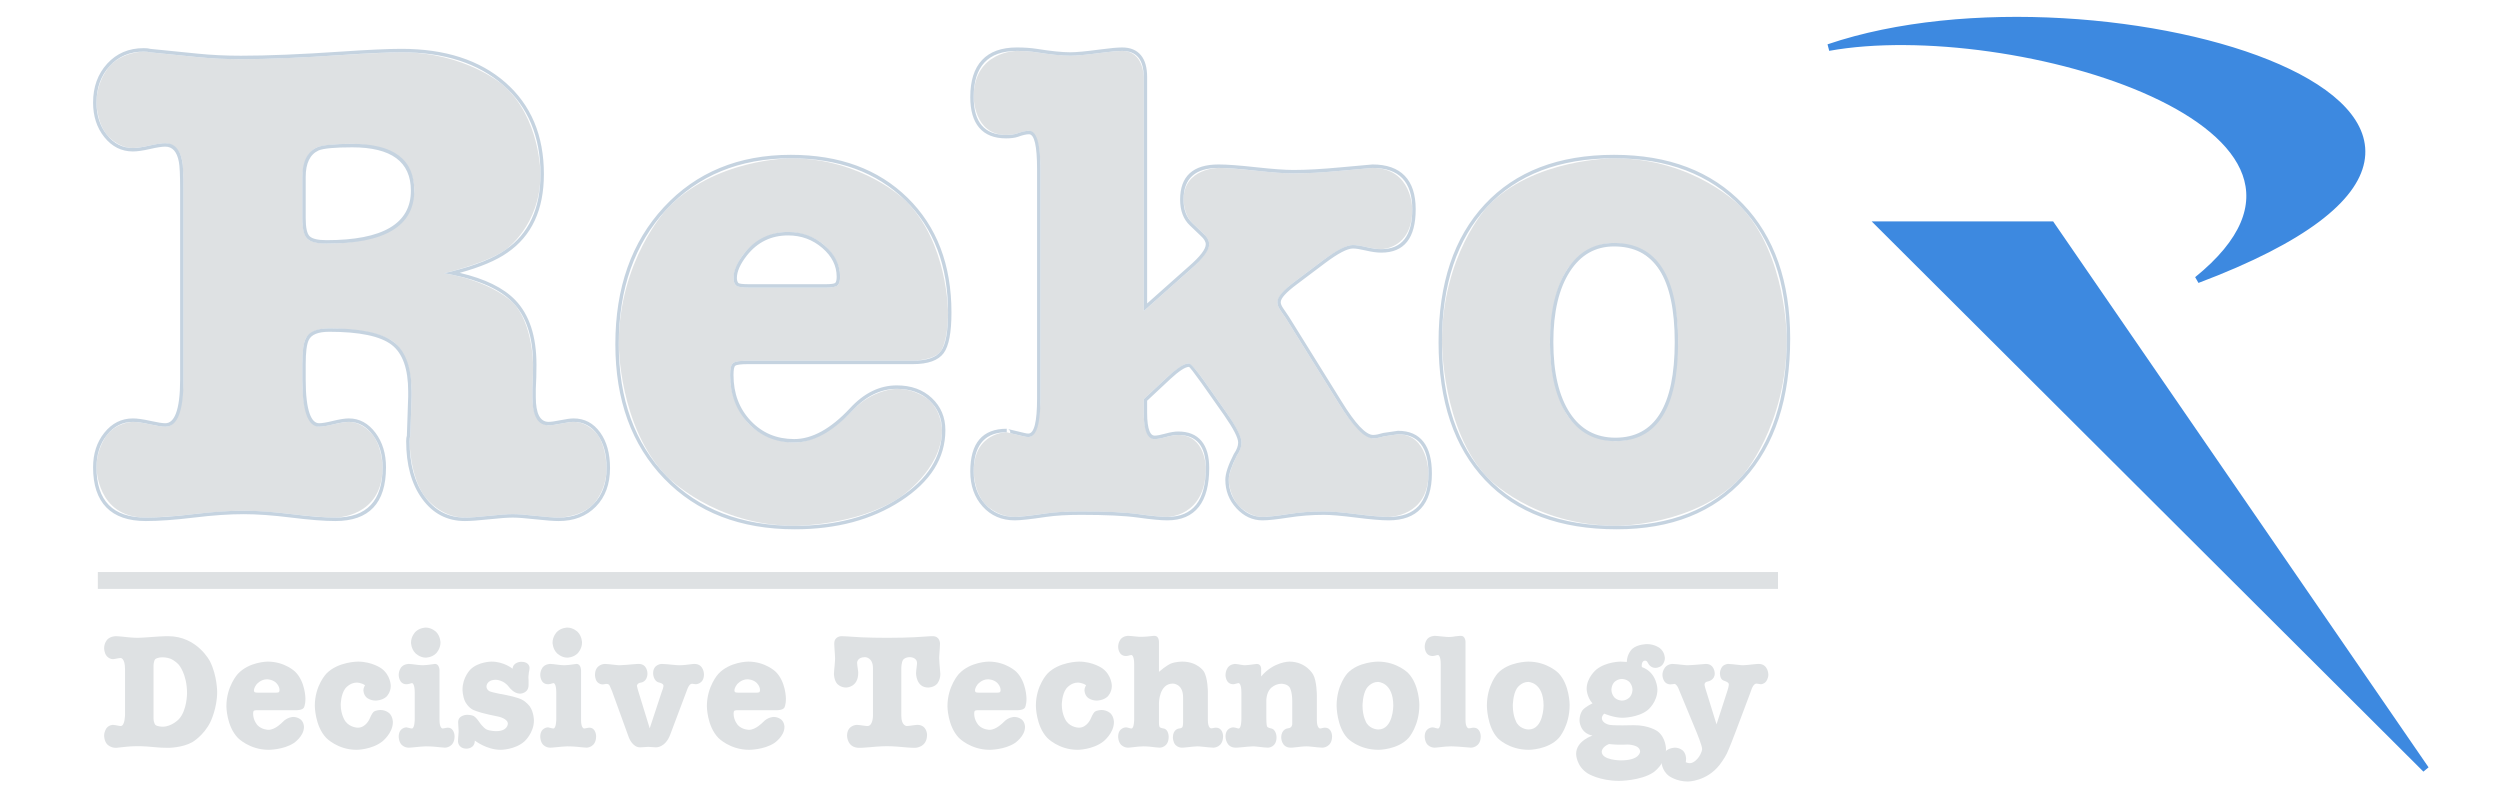 <?xml version="1.0" encoding="UTF-8"?>
<svg xmlns="http://www.w3.org/2000/svg" xmlns:xlink="http://www.w3.org/1999/xlink" width="741" height="235" viewBox="0 0 741 235" fill="none">
  <rect x="0" y="0" width="0" height="0" fill="rgba(249, 249, 249, 1)"></rect>
  <g clip-path="url(#clip-path-6_42)">
    <g filter="url(#filter_6_39)">
      <path stroke="rgba(222, 225, 227, 1)" stroke-width="5" d="M29 168L527 168">
</path>
    </g>
    <g filter="url(#filter_6_40)">
      <path fill="#DEE1E3" d="M35.76 213.195C37.056 213.195 37.056 209.866 37.056 209.866L37.056 196.304C37.056 193.024 35.76 193.024 35.76 193.024C35.376 193.024 34.632 193.195 34.632 193.195C33.888 193.367 33.456 193.367 33.456 193.367C32.352 193.367 31.608 192.437 31.608 192.437C30.864 191.506 30.864 190.135 30.864 190.135C30.864 188.52 31.824 187.541 31.824 187.541C32.784 186.562 34.32 186.562 34.32 186.562C35.136 186.562 37.68 186.855 37.68 186.855C39.36 187.051 40.896 187.051 40.896 187.051C41.472 187.051 43.584 186.904 43.584 186.904L47.088 186.659C48.48 186.562 49.824 186.562 49.824 186.562C58.512 186.562 62.256 194.052 62.256 194.052C64.368 198.263 64.368 203.109 64.368 203.109C64.368 207.956 62.352 212.02 62.352 212.02C60.336 216.083 56.976 217.993 56.976 217.993C54 219.657 49.872 219.657 49.872 219.657C48.24 219.657 47.088 219.56 47.088 219.56L43.584 219.266C42.432 219.168 40.896 219.168 40.896 219.168C38.976 219.168 37.68 219.315 37.68 219.315L35.76 219.511C34.656 219.657 34.32 219.657 34.32 219.657C32.784 219.657 31.824 218.678 31.824 218.678C30.864 217.699 30.864 216.083 30.864 216.083C30.864 214.713 31.608 213.782 31.608 213.782C32.352 212.852 33.456 212.852 33.456 212.852C33.888 212.852 34.656 213.024 34.656 213.024C35.424 213.195 35.76 213.195 35.76 213.195ZM48.24 192.828C46.608 192.828 46.056 193.342 46.056 193.342C45.504 193.856 45.504 195.374 45.504 195.374L45.504 210.796C45.504 212.314 46.056 212.852 46.056 212.852C46.608 213.391 48.24 213.391 48.24 213.391C50.88 213.391 52.992 211.188 52.992 211.188C55.44 208.593 55.44 203.501 55.44 203.501C55.44 197.773 52.992 195.031 52.992 195.031C51.888 193.807 50.592 193.269 50.592 193.269C49.488 192.828 48.24 192.828 48.24 192.828Z">
</path>
      <path fill="#DEE1E3" d="M90.528 205.068C90.528 207.124 90.024 207.81 90.024 207.81C89.52 208.495 88.032 208.495 88.032 208.495L76.32 208.495C75.456 208.495 75.24 208.666 75.24 208.666C75.024 208.838 75.024 209.523 75.024 209.523C75.024 211.579 76.32 212.95 76.32 212.95C77.616 214.321 79.584 214.321 79.584 214.321C81.6 214.321 83.712 212.069 83.712 212.069C85.152 210.502 86.88 210.502 86.88 210.502C88.32 210.502 89.208 211.335 89.208 211.335C90.096 212.167 90.096 213.44 90.096 213.44C90.096 216.279 87.048 218.262 87.048 218.262C84 220.245 79.632 220.245 79.632 220.245C73.92 220.245 70.512 216.72 70.512 216.72C67.104 213.195 67.104 207.32 67.104 207.32C67.104 201.396 70.488 197.749 70.488 197.749C73.872 194.101 79.344 194.101 79.344 194.101C84.432 194.101 87.48 197.088 87.48 197.088C90.528 200.074 90.528 205.068 90.528 205.068ZM75.264 202.62C75.264 202.914 75.408 203.109 75.408 203.109C75.552 203.305 76.416 203.305 76.416 203.305L81.792 203.305C82.512 203.305 82.68 203.134 82.68 203.134C82.848 202.963 82.848 202.522 82.848 202.522C82.848 201.249 81.744 200.294 81.744 200.294C80.64 199.34 79.152 199.34 79.152 199.34C77.232 199.34 76.032 200.857 76.032 200.857C75.264 201.837 75.264 202.62 75.264 202.62Z">
</path>
      <path fill="#DEE1E3" d="M107.712 202.571C107.712 201.837 108.192 201.102 108.192 201.102C107.088 200.319 105.744 200.319 105.744 200.319C103.632 200.319 102.312 202.106 102.312 202.106C100.992 203.893 100.992 206.879 100.992 206.879C100.992 209.964 102.384 211.824 102.384 211.824C103.776 213.685 106.08 213.685 106.08 213.685C108.432 213.685 109.536 211.09 109.536 211.09C110.208 209.474 110.688 209.033 110.688 209.033C111.36 208.446 112.8 208.446 112.8 208.446C114.432 208.446 115.44 209.45 115.44 209.45C116.448 210.453 116.448 212.02 116.448 212.02C116.448 215.349 113.28 217.797 113.28 217.797C110.112 220.245 105.696 220.245 105.696 220.245C100.032 220.245 96.672 216.695 96.672 216.695C93.312 213.146 93.312 207.173 93.312 207.173C93.312 201.151 96.768 197.626 96.768 197.626C100.224 194.101 106.08 194.101 106.08 194.101C110.304 194.101 113.064 196.133 113.064 196.133C115.824 198.165 115.824 201.298 115.824 201.298C115.824 203.256 114.576 204.456 114.576 204.456C113.328 205.655 111.36 205.655 111.36 205.655C109.728 205.655 108.72 204.799 108.72 204.799C107.712 203.942 107.712 202.571 107.712 202.571Z">
</path>
      <path fill="#DEE1E3" d="M128.928 194.787C130.272 194.787 130.272 196.696 130.272 196.696L130.272 211.432C130.272 213.929 131.184 213.929 131.184 213.929C131.376 213.929 131.88 213.807 131.88 213.807C132.384 213.685 132.72 213.685 132.72 213.685C134.736 213.685 134.736 216.23 134.736 216.23C134.736 219.609 131.904 219.609 131.904 219.609C131.424 219.609 129.216 219.364 129.216 219.364C127.872 219.217 126.144 219.217 126.144 219.217C125.28 219.217 123.6 219.413 123.6 219.413C121.92 219.609 121.104 219.609 121.104 219.609C119.808 219.609 118.992 218.703 118.992 218.703C118.176 217.797 118.176 216.377 118.176 216.377C118.176 213.587 120.48 213.587 120.48 213.587L121.728 213.88C121.92 213.929 122.064 213.929 122.064 213.929C122.928 213.929 122.928 211.188 122.928 211.188L122.928 203.256C122.928 200.466 122.112 200.466 122.112 200.466C121.968 200.466 121.248 200.711 121.248 200.711C120.768 200.808 120.48 200.808 120.48 200.808C118.176 200.808 118.176 198.067 118.176 198.067C118.176 196.598 118.992 195.692 118.992 195.692C119.808 194.787 121.152 194.787 121.152 194.787C121.68 194.787 122.688 194.933 122.688 194.933C124.368 195.178 125.376 195.178 125.376 195.178C126.192 195.178 127.488 194.982 127.488 194.982C128.784 194.787 128.928 194.787 128.928 194.787ZM126.192 192.926C124.416 192.926 123.12 191.604 123.12 191.604C121.824 190.282 121.824 188.471 121.824 188.471C121.824 186.61 123.096 185.313 123.096 185.313C124.368 184.016 126.192 184.016 126.192 184.016C128.016 184.016 129.288 185.313 129.288 185.313C130.56 186.61 130.56 188.471 130.56 188.471C130.56 190.331 129.288 191.629 129.288 191.629C128.016 192.926 126.192 192.926 126.192 192.926Z">
</path>
      <path fill="#DEE1E3" d="M145.68 194.101C149.376 194.101 151.92 196.206 151.92 196.206C152.112 194.15 154.512 194.15 154.512 194.15C156.96 194.15 156.96 195.913 156.96 195.913C156.96 196.5 156.768 197.234 156.768 197.234C156.624 198.116 156.624 198.899 156.624 198.899C156.624 199.046 156.672 199.682 156.672 199.682C156.672 200.319 156.672 200.808 156.672 200.808L156.672 201.004C156.672 203.599 154.128 203.599 154.128 203.599C152.304 203.599 150.96 201.739 150.96 201.739C149.328 199.487 146.976 199.487 146.976 199.487C144.192 199.487 144.192 201.445 144.192 201.445C144.192 202.473 145.104 202.889 145.104 202.889C146.016 203.305 149.904 203.991 149.904 203.991C153.072 204.578 154.584 205.313 154.584 205.313C156.096 206.047 157.056 207.418 157.056 207.418C158.256 209.18 158.256 211.53 158.256 211.53C158.256 215.251 155.448 217.748 155.448 217.748C152.64 220.245 148.416 220.245 148.416 220.245C144.192 220.245 140.736 217.503 140.736 217.503C140.736 219.902 138.336 219.902 138.336 219.902C135.744 219.902 135.744 217.748 135.744 217.748C135.744 217.259 135.84 216.23 135.84 216.23C135.936 215.202 135.936 214.713 135.936 214.713C135.936 214.272 135.864 213.391 135.864 213.391C135.792 212.51 135.792 212.069 135.792 212.069C135.792 209.866 138.48 209.866 138.48 209.866C139.776 209.866 140.448 210.257 140.448 210.257C141.12 210.649 141.888 211.775 141.888 211.775C143.088 213.587 144.096 214.15 144.096 214.15C145.104 214.713 147.072 214.713 147.072 214.713C150.528 214.713 150.528 212.51 150.528 212.51C150.528 210.992 147.744 210.404 147.744 210.404L144.96 209.817C141.552 209.082 140.136 208.348 140.136 208.348C138.72 207.614 137.904 206.023 137.904 206.023C137.088 204.431 137.088 202.375 137.088 202.375C137.088 198.703 139.464 196.402 139.464 196.402C141.84 194.101 145.68 194.101 145.68 194.101Z">
</path>
      <path fill="#DEE1E3" d="M170.88 194.787C172.224 194.787 172.224 196.696 172.224 196.696L172.224 211.432C172.224 213.929 173.136 213.929 173.136 213.929C173.328 213.929 173.832 213.807 173.832 213.807C174.336 213.685 174.672 213.685 174.672 213.685C176.688 213.685 176.688 216.23 176.688 216.23C176.688 219.609 173.856 219.609 173.856 219.609C173.376 219.609 171.168 219.364 171.168 219.364C169.824 219.217 168.096 219.217 168.096 219.217C167.232 219.217 165.552 219.413 165.552 219.413C163.872 219.609 163.056 219.609 163.056 219.609C161.76 219.609 160.944 218.703 160.944 218.703C160.128 217.797 160.128 216.377 160.128 216.377C160.128 213.587 162.432 213.587 162.432 213.587L163.68 213.88C163.872 213.929 164.016 213.929 164.016 213.929C164.88 213.929 164.88 211.188 164.88 211.188L164.88 203.256C164.88 200.466 164.064 200.466 164.064 200.466C163.92 200.466 163.2 200.711 163.2 200.711C162.72 200.808 162.432 200.808 162.432 200.808C160.128 200.808 160.128 198.067 160.128 198.067C160.128 196.598 160.944 195.692 160.944 195.692C161.76 194.787 163.104 194.787 163.104 194.787C163.632 194.787 164.64 194.933 164.64 194.933C166.32 195.178 167.328 195.178 167.328 195.178C168.144 195.178 169.44 194.982 169.44 194.982C170.736 194.787 170.88 194.787 170.88 194.787ZM168.144 192.926C166.368 192.926 165.072 191.604 165.072 191.604C163.776 190.282 163.776 188.471 163.776 188.471C163.776 186.61 165.048 185.313 165.048 185.313C166.32 184.016 168.144 184.016 168.144 184.016C169.968 184.016 171.24 185.313 171.24 185.313C172.512 186.61 172.512 188.471 172.512 188.471C172.512 190.331 171.24 191.629 171.24 191.629C169.968 192.926 168.144 192.926 168.144 192.926Z">
</path>
      <path fill="#DEE1E3" d="M189.264 203.109L192.576 213.88L196.128 203.109C196.272 202.718 196.512 202.032 196.512 202.032C196.656 201.494 196.656 201.249 196.656 201.249C196.656 200.564 195.408 200.319 195.408 200.319C193.584 199.927 193.584 197.577 193.584 197.577C193.584 194.787 196.176 194.787 196.176 194.787C197.04 194.787 198.744 194.982 198.744 194.982C200.448 195.178 201.312 195.178 201.312 195.178C202.656 195.178 203.952 194.982 203.952 194.982C205.248 194.787 205.824 194.787 205.824 194.787C208.656 194.787 208.656 197.871 208.656 197.871C208.656 200.808 206.208 200.808 206.208 200.808C206.112 200.808 205.968 200.759 205.968 200.759C205.776 200.759 205.728 200.759 205.728 200.759C205.392 200.662 205.104 200.662 205.104 200.662C204.288 200.662 203.76 202.179 203.76 202.179C203.568 202.718 202.8 204.725 202.8 204.725L198.672 215.692C197.184 219.706 194.4 219.511 194.4 219.511L192.144 219.364L189.888 219.511C189.84 219.511 189.696 219.511 189.696 219.511C187.44 219.511 186.384 216.573 186.384 216.573L181.392 202.816C180.816 201.347 180.576 201.029 180.576 201.029C180.336 200.711 179.856 200.711 179.856 200.711C179.808 200.711 179.616 200.711 179.616 200.711C179.472 200.759 179.376 200.759 179.376 200.759C178.992 200.857 178.56 200.857 178.56 200.857C177.6 200.857 176.976 200.074 176.976 200.074C176.352 199.291 176.352 198.067 176.352 198.067C176.352 194.787 179.28 194.787 179.28 194.787C180 194.787 181.464 194.982 181.464 194.982C182.928 195.178 183.648 195.178 183.648 195.178C184.656 195.178 187.104 194.933 187.104 194.933C188.592 194.787 189.312 194.787 189.312 194.787C191.904 194.787 191.904 197.577 191.904 197.577C191.904 200.123 189.984 200.319 189.984 200.319C188.784 200.466 188.784 201.298 188.784 201.298C188.784 201.543 189.264 203.109 189.264 203.109Z">
</path>
      <path fill="#DEE1E3" d="M232.944 205.068C232.944 207.124 232.44 207.81 232.44 207.81C231.936 208.495 230.448 208.495 230.448 208.495L218.736 208.495C217.872 208.495 217.656 208.666 217.656 208.666C217.44 208.838 217.44 209.523 217.44 209.523C217.44 211.579 218.736 212.95 218.736 212.95C220.032 214.321 222 214.321 222 214.321C224.016 214.321 226.128 212.069 226.128 212.069C227.568 210.502 229.296 210.502 229.296 210.502C230.736 210.502 231.624 211.335 231.624 211.335C232.512 212.167 232.512 213.44 232.512 213.44C232.512 216.279 229.464 218.262 229.464 218.262C226.416 220.245 222.048 220.245 222.048 220.245C216.336 220.245 212.928 216.72 212.928 216.72C209.52 213.195 209.52 207.32 209.52 207.32C209.52 201.396 212.904 197.749 212.904 197.749C216.288 194.101 221.76 194.101 221.76 194.101C226.848 194.101 229.896 197.088 229.896 197.088C232.944 200.074 232.944 205.068 232.944 205.068ZM217.68 202.62C217.68 202.914 217.824 203.109 217.824 203.109C217.968 203.305 218.832 203.305 218.832 203.305L224.208 203.305C224.928 203.305 225.096 203.134 225.096 203.134C225.264 202.963 225.264 202.522 225.264 202.522C225.264 201.249 224.16 200.294 224.16 200.294C223.056 199.34 221.568 199.34 221.568 199.34C219.648 199.34 218.448 200.857 218.448 200.857C217.68 201.837 217.68 202.62 217.68 202.62Z">
</path>
      <path fill="#DEE1E3" d="">
</path>
      <path fill="#DEE1E3" d="M257.115 213.195C258.747 213.195 258.747 210.16 258.747 210.16L258.747 196.059C258.747 192.779 256.395 192.779 256.395 192.779C254.043 192.779 254.043 194.444 254.043 194.444C254.043 194.933 254.211 195.937 254.211 195.937C254.379 196.941 254.379 197.43 254.379 197.43C254.379 201.788 250.779 201.788 250.779 201.788C249.099 201.788 248.139 200.686 248.139 200.686C247.179 199.584 247.179 197.724 247.179 197.724C247.179 197.088 247.371 195.423 247.371 195.423C247.515 194.15 247.515 193.073 247.515 193.073C247.515 192.485 247.371 190.674 247.371 190.674C247.275 189.45 247.275 188.716 247.275 188.716C247.275 186.562 249.387 186.562 249.387 186.562C250.491 186.562 252.171 186.708 252.171 186.708C256.011 187.051 262.923 187.051 262.923 187.051C269.883 187.051 273.723 186.708 273.723 186.708C275.403 186.562 276.459 186.562 276.459 186.562C278.619 186.562 278.619 188.716 278.619 188.716C278.619 189.45 278.499 190.894 278.499 190.894C278.379 192.339 278.379 193.073 278.379 193.073C278.379 193.856 278.523 195.423 278.523 195.423C278.715 197.479 278.715 197.773 278.715 197.773C278.715 199.633 277.731 200.711 277.731 200.711C276.747 201.788 275.115 201.788 275.115 201.788C271.515 201.788 271.515 197.577 271.515 197.577C271.515 196.99 271.659 196.011 271.659 196.011C271.803 195.031 271.803 194.542 271.803 194.542C271.803 192.779 269.691 192.779 269.691 192.779C268.299 192.779 267.723 193.514 267.723 193.514C267.147 194.248 267.147 196.059 267.147 196.059L267.147 210.16C267.147 213.195 268.779 213.195 268.779 213.195C269.307 213.195 270.339 213.024 270.339 213.024C271.371 212.852 271.899 212.852 271.899 212.852C274.779 212.852 274.779 215.79 274.779 215.79C274.779 219.657 271.179 219.657 271.179 219.657C269.787 219.657 267.867 219.462 267.867 219.462C264.987 219.168 262.923 219.168 262.923 219.168C260.811 219.168 257.979 219.462 257.979 219.462C256.107 219.657 254.667 219.657 254.667 219.657C251.067 219.657 251.067 216.083 251.067 216.083C251.067 212.852 253.995 212.852 253.995 212.852C254.523 212.852 255.555 213.024 255.555 213.024C256.587 213.195 257.115 213.195 257.115 213.195Z">
</path>
      <path fill="#DEE1E3" d="M304.251 205.068C304.251 207.124 303.747 207.81 303.747 207.81C303.243 208.495 301.755 208.495 301.755 208.495L290.043 208.495C289.179 208.495 288.963 208.666 288.963 208.666C288.747 208.838 288.747 209.523 288.747 209.523C288.747 211.579 290.043 212.95 290.043 212.95C291.339 214.321 293.307 214.321 293.307 214.321C295.323 214.321 297.435 212.069 297.435 212.069C298.875 210.502 300.603 210.502 300.603 210.502C302.043 210.502 302.931 211.335 302.931 211.335C303.819 212.167 303.819 213.44 303.819 213.44C303.819 216.279 300.771 218.262 300.771 218.262C297.723 220.245 293.355 220.245 293.355 220.245C287.643 220.245 284.235 216.72 284.235 216.72C280.827 213.195 280.827 207.32 280.827 207.32C280.827 201.396 284.211 197.749 284.211 197.749C287.595 194.101 293.067 194.101 293.067 194.101C298.155 194.101 301.203 197.088 301.203 197.088C304.251 200.074 304.251 205.068 304.251 205.068ZM288.987 202.62C288.987 202.914 289.131 203.109 289.131 203.109C289.275 203.305 290.139 203.305 290.139 203.305L295.515 203.305C296.235 203.305 296.403 203.134 296.403 203.134C296.571 202.963 296.571 202.522 296.571 202.522C296.571 201.249 295.467 200.294 295.467 200.294C294.363 199.34 292.875 199.34 292.875 199.34C290.955 199.34 289.755 200.857 289.755 200.857C288.987 201.837 288.987 202.62 288.987 202.62Z">
</path>
      <path fill="#DEE1E3" d="M321.435 202.571C321.435 201.837 321.915 201.102 321.915 201.102C320.811 200.319 319.467 200.319 319.467 200.319C317.355 200.319 316.035 202.106 316.035 202.106C314.715 203.893 314.715 206.879 314.715 206.879C314.715 209.964 316.107 211.824 316.107 211.824C317.499 213.685 319.803 213.685 319.803 213.685C322.155 213.685 323.259 211.09 323.259 211.09C323.931 209.474 324.411 209.033 324.411 209.033C325.083 208.446 326.523 208.446 326.523 208.446C328.155 208.446 329.163 209.45 329.163 209.45C330.171 210.453 330.171 212.02 330.171 212.02C330.171 215.349 327.003 217.797 327.003 217.797C323.835 220.245 319.419 220.245 319.419 220.245C313.755 220.245 310.395 216.695 310.395 216.695C307.035 213.146 307.035 207.173 307.035 207.173C307.035 201.151 310.491 197.626 310.491 197.626C313.947 194.101 319.803 194.101 319.803 194.101C324.027 194.101 326.787 196.133 326.787 196.133C329.547 198.165 329.547 201.298 329.547 201.298C329.547 203.256 328.299 204.456 328.299 204.456C327.051 205.655 325.083 205.655 325.083 205.655C323.451 205.655 322.443 204.799 322.443 204.799C321.435 203.942 321.435 202.571 321.435 202.571Z">
</path>
      <path fill="#DEE1E3" d="M343.515 188.177L343.515 197.137C345.579 195.325 346.971 194.713 346.971 194.713C348.363 194.101 350.427 194.101 350.427 194.101C354.891 194.101 356.763 196.941 356.763 196.941C358.011 198.85 358.011 203.012 358.011 203.012L358.011 211.432C358.011 213.88 358.971 213.88 358.971 213.88C359.355 213.88 359.643 213.782 359.643 213.782C359.931 213.685 360.411 213.685 360.411 213.685C362.523 213.685 362.523 216.181 362.523 216.181C362.523 219.609 359.691 219.609 359.691 219.609C358.875 219.609 357.291 219.413 357.291 219.413C355.707 219.217 354.891 219.217 354.891 219.217C354.123 219.217 352.611 219.413 352.611 219.413C351.099 219.609 350.331 219.609 350.331 219.609C349.131 219.609 348.387 218.776 348.387 218.776C347.643 217.944 347.643 216.573 347.643 216.573C347.643 214.076 349.467 213.929 349.467 213.929C350.283 213.88 350.475 213.489 350.475 213.489C350.667 213.097 350.667 212.167 350.667 212.167L350.667 204.676C350.667 200.613 347.643 200.613 347.643 200.613C343.515 200.613 343.515 206.439 343.515 206.439L343.515 212.216C343.515 213.244 343.731 213.513 343.731 213.513C343.947 213.782 344.907 213.929 344.907 213.929C346.395 214.174 346.395 216.377 346.395 216.377C346.395 219.609 343.755 219.609 343.755 219.609C343.179 219.609 341.691 219.413 341.691 219.413C340.203 219.217 338.955 219.217 338.955 219.217C337.947 219.217 336.795 219.364 336.795 219.364C334.875 219.609 334.347 219.609 334.347 219.609C333.051 219.609 332.235 218.703 332.235 218.703C331.419 217.797 331.419 216.377 331.419 216.377C331.419 213.587 333.771 213.587 333.771 213.587C334.059 213.587 334.563 213.758 334.563 213.758C335.067 213.929 335.355 213.929 335.355 213.929C336.171 213.929 336.171 211.188 336.171 211.188L336.171 194.884C336.171 192.143 335.355 192.143 335.355 192.143C335.019 192.143 334.491 192.339 334.491 192.339C334.203 192.437 333.723 192.437 333.723 192.437C331.419 192.437 331.419 189.744 331.419 189.744C331.419 188.275 332.235 187.369 332.235 187.369C333.051 186.464 334.347 186.464 334.347 186.464C334.971 186.464 336.171 186.61 336.171 186.61C337.371 186.757 337.995 186.757 337.995 186.757C339.483 186.757 340.563 186.61 340.563 186.61C341.643 186.464 342.219 186.464 342.219 186.464C343.515 186.464 343.515 188.177 343.515 188.177Z">
</path>
      <path fill="#DEE1E3" d="M373.803 196.157L373.803 198.507C377.499 194.101 382.155 194.101 382.155 194.101C387.147 194.101 389.211 197.92 389.211 197.92C390.315 199.878 390.315 204.089 390.315 204.089L390.315 211.432C390.315 213.929 391.275 213.929 391.275 213.929C391.515 213.929 391.995 213.782 391.995 213.782C392.235 213.685 392.715 213.685 392.715 213.685C394.827 213.685 394.827 216.23 394.827 216.23C394.827 219.609 391.947 219.609 391.947 219.609C391.179 219.609 389.643 219.413 389.643 219.413C388.107 219.217 387.339 219.217 387.339 219.217C386.139 219.217 384.795 219.413 384.795 219.413C383.451 219.609 382.587 219.609 382.587 219.609C379.755 219.609 379.755 216.622 379.755 216.622C379.755 214.027 381.723 213.88 381.723 213.88C383.019 213.782 383.019 212.656 383.019 212.656L383.019 205.802C383.019 202.963 382.299 201.812 382.299 201.812C381.579 200.662 379.851 200.662 379.851 200.662C377.883 200.662 376.611 202.032 376.611 202.032C375.339 203.403 375.339 205.508 375.339 205.508L375.339 210.6C375.339 212.803 375.531 213.268 375.531 213.268C375.723 213.733 376.635 213.88 376.635 213.88C378.363 214.125 378.363 216.524 378.363 216.524C378.363 219.609 375.819 219.609 375.819 219.609C375.099 219.609 374.043 219.462 374.043 219.462C372.267 219.217 371.403 219.217 371.403 219.217C370.539 219.217 368.835 219.413 368.835 219.413C367.131 219.609 366.267 219.609 366.267 219.609C363.243 219.609 363.243 216.328 363.243 216.328C363.243 213.587 365.547 213.587 365.547 213.587C365.931 213.587 366.411 213.758 366.411 213.758C366.891 213.929 367.131 213.929 367.131 213.929C367.947 213.929 367.947 211.188 367.947 211.188L367.947 203.256C367.947 200.466 367.131 200.466 367.131 200.466C366.939 200.466 366.387 200.637 366.387 200.637C365.835 200.808 365.547 200.808 365.547 200.808C363.243 200.808 363.243 198.116 363.243 198.116C363.243 196.647 364.035 195.717 364.035 195.717C364.827 194.787 366.123 194.787 366.123 194.787C366.507 194.787 367.755 195.031 367.755 195.031C368.475 195.178 369.003 195.178 369.003 195.178C369.579 195.178 370.971 194.982 370.971 194.982C372.363 194.787 372.507 194.787 372.507 194.787C373.803 194.787 373.803 196.157 373.803 196.157Z">
</path>
      <path fill="#DEE1E3" d="M408.603 220.245C402.651 220.245 399.411 216.818 399.411 216.818C396.171 213.391 396.171 207.173 396.171 207.173C396.171 201.004 399.387 197.553 399.387 197.553C402.603 194.101 408.411 194.101 408.411 194.101C414.123 194.101 417.411 197.528 417.411 197.528C420.699 200.955 420.699 206.928 420.699 206.928C420.699 213.195 417.507 216.72 417.507 216.72C414.315 220.245 408.603 220.245 408.603 220.245ZM408.411 200.123C406.299 200.123 405.075 202.008 405.075 202.008C403.851 203.893 403.851 207.173 403.851 207.173C403.851 210.502 405.075 212.363 405.075 212.363C406.299 214.223 408.507 214.223 408.507 214.223C412.971 214.223 412.971 207.173 412.971 207.173C412.971 200.123 408.411 200.123 408.411 200.123Z">
</path>
      <path fill="#DEE1E3" d="M433.035 186.464C434.379 186.464 434.379 188.275 434.379 188.275L434.379 211.432C434.379 213.88 435.339 213.88 435.339 213.88C435.723 213.88 436.011 213.782 436.011 213.782C436.299 213.685 436.779 213.685 436.779 213.685C438.891 213.685 438.891 216.23 438.891 216.23C438.891 219.609 436.011 219.609 436.011 219.609C435.963 219.609 432.363 219.315 432.363 219.315C431.259 219.217 430.011 219.217 430.011 219.217C428.955 219.217 427.755 219.364 427.755 219.364C425.739 219.609 425.211 219.609 425.211 219.609C423.915 219.609 423.099 218.703 423.099 218.703C422.283 217.797 422.283 216.328 422.283 216.328C422.283 213.587 424.635 213.587 424.635 213.587C424.923 213.587 425.427 213.758 425.427 213.758C425.931 213.929 426.219 213.929 426.219 213.929C427.035 213.929 427.035 211.188 427.035 211.188L427.035 194.884C427.035 192.143 426.219 192.143 426.219 192.143C425.883 192.143 425.355 192.339 425.355 192.339C425.067 192.437 424.587 192.437 424.587 192.437C422.283 192.437 422.283 189.744 422.283 189.744C422.283 188.226 423.099 187.345 423.099 187.345C423.915 186.464 425.307 186.464 425.307 186.464C425.691 186.464 426.939 186.61 426.939 186.61C428.571 186.806 429.387 186.806 429.387 186.806C430.491 186.806 431.307 186.61 431.307 186.61C432.411 186.464 433.035 186.464 433.035 186.464Z">
</path>
      <path fill="#DEE1E3" d="M453.147 220.245C447.195 220.245 443.955 216.818 443.955 216.818C440.715 213.391 440.715 207.173 440.715 207.173C440.715 201.004 443.931 197.553 443.931 197.553C447.147 194.101 452.955 194.101 452.955 194.101C458.667 194.101 461.955 197.528 461.955 197.528C465.243 200.955 465.243 206.928 465.243 206.928C465.243 213.195 462.051 216.72 462.051 216.72C458.859 220.245 453.147 220.245 453.147 220.245ZM452.955 200.123C450.843 200.123 449.619 202.008 449.619 202.008C448.395 203.893 448.395 207.173 448.395 207.173C448.395 210.502 449.619 212.363 449.619 212.363C450.843 214.223 453.051 214.223 453.051 214.223C457.515 214.223 457.515 207.173 457.515 207.173C457.515 200.123 452.955 200.123 452.955 200.123Z">
</path>
      <path fill="#DEE1E3" d="M480.363 194.101L482.187 194.199C482.235 191.702 483.819 190.307 483.819 190.307C485.403 188.912 488.187 188.912 488.187 188.912C490.443 188.912 491.955 190.087 491.955 190.087C493.467 191.262 493.467 193.073 493.467 193.073C493.467 194.297 492.675 195.129 492.675 195.129C491.883 195.962 490.683 195.962 490.683 195.962C489.339 195.962 488.715 194.933 488.715 194.933L488.235 194.15C488.043 193.807 487.611 193.807 487.611 193.807C486.603 193.807 486.603 195.227 486.603 195.227C486.603 195.57 486.651 195.717 486.651 195.717C491.259 197.381 491.259 202.375 491.259 202.375C491.259 206.145 488.403 208.446 488.403 208.446C485.547 210.747 480.891 210.747 480.891 210.747C478.395 210.747 475.755 209.621 475.755 209.621L475.515 209.523C474.795 210.111 474.795 210.796 474.795 210.796C474.795 212.461 477.099 212.852 477.099 212.852C477.867 212.999 480.603 212.999 480.603 212.999L481.131 212.999L484.203 212.95C488.811 212.901 491.307 214.762 491.307 214.762C493.803 216.622 493.803 220.049 493.803 220.049C493.803 224.406 490.059 226.928 490.059 226.928C486.315 229.449 479.883 229.449 479.883 229.449C474.123 229.449 470.643 227.271 470.643 227.271C467.163 225.092 467.163 221.469 467.163 221.469C467.163 217.552 472.011 216.035 472.011 216.035C468.171 215.251 468.171 211.579 468.171 211.579C468.171 209.67 469.011 208.568 469.011 208.568C469.851 207.467 472.011 206.488 472.011 206.488C470.283 204.529 470.283 202.179 470.283 202.179C470.283 198.752 473.187 196.427 473.187 196.427C476.091 194.101 480.363 194.101 480.363 194.101ZM480.747 199.242C479.403 199.242 478.515 200.148 478.515 200.148C477.627 201.053 477.627 202.424 477.627 202.424C477.627 203.795 478.515 204.725 478.515 204.725C479.403 205.655 480.747 205.655 480.747 205.655C482.091 205.655 482.979 204.725 482.979 204.725C483.867 203.795 483.867 202.473 483.867 202.473C483.867 201.102 482.979 200.172 482.979 200.172C482.091 199.242 480.747 199.242 480.747 199.242ZM479.787 218.727C478.635 218.727 476.907 218.531 476.907 218.531C474.747 219.413 474.747 220.784 474.747 220.784C474.747 223.378 480.411 223.378 480.411 223.378C486.123 223.378 486.123 220.784 486.123 220.784C486.123 218.678 482.379 218.678 482.379 218.678C482.235 218.678 481.083 218.727 481.083 218.727L479.787 218.727Z">
</path>
      <path fill="#DEE1E3" d="M505.515 202.179L508.779 212.705L512.043 202.62C512.427 201.445 512.427 200.857 512.427 200.857C512.427 200.319 511.659 200.025 511.659 200.025L510.795 199.682C509.787 199.291 509.787 197.626 509.787 197.626C509.787 196.402 510.483 195.594 510.483 195.594C511.179 194.787 512.235 194.787 512.235 194.787C512.955 194.787 514.443 194.982 514.443 194.982C515.931 195.178 516.651 195.178 516.651 195.178C517.419 195.178 518.955 194.982 518.955 194.982C520.491 194.787 521.259 194.787 521.259 194.787C524.139 194.787 524.139 197.969 524.139 197.969C524.139 199.095 523.491 199.952 523.491 199.952C522.843 200.808 521.931 200.808 521.931 200.808C521.739 200.808 521.283 200.711 521.283 200.711C520.827 200.613 520.635 200.613 520.635 200.613C519.771 200.613 519.243 202.081 519.243 202.081L518.619 203.795L514.491 214.762C512.571 219.853 511.827 221.371 511.827 221.371C511.083 222.889 509.691 224.7 509.691 224.7C505.851 229.645 500.283 229.645 500.283 229.645C496.875 229.645 494.667 227.98 494.667 227.98C492.459 226.316 492.459 223.721 492.459 223.721C492.459 221.91 493.587 220.759 493.587 220.759C494.715 219.609 496.443 219.609 496.443 219.609C497.931 219.609 498.843 220.514 498.843 220.514C499.755 221.42 499.755 222.84 499.755 222.84C499.755 223.378 499.659 223.917 499.659 223.917C500.283 224.211 500.859 224.211 500.859 224.211C502.155 224.211 503.331 222.644 503.331 222.644C504.507 221.077 504.507 220 504.507 220C504.507 219.021 502.875 215.055 502.875 215.055L497.499 202.081C496.923 200.711 496.347 200.711 496.347 200.711C496.299 200.711 495.627 200.808 495.627 200.808C495.579 200.808 495.435 200.808 495.435 200.808C495.291 200.857 495.195 200.857 495.195 200.857C492.747 200.857 492.747 198.067 492.747 198.067C492.747 196.696 493.587 195.741 493.587 195.741C494.427 194.787 495.675 194.787 495.675 194.787C496.443 194.787 497.955 194.982 497.955 194.982C499.467 195.178 500.235 195.178 500.235 195.178C501.147 195.178 503.307 194.982 503.307 194.982C505.467 194.787 505.611 194.787 505.611 194.787C508.251 194.787 508.251 197.626 508.251 197.626C508.251 199.633 506.235 199.976 506.235 199.976C505.227 200.123 505.227 200.857 505.227 200.857C505.227 201.249 505.515 202.179 505.515 202.179Z">
</path>
    </g>
    <g filter="url(#filter_6_41)">
      <path fill="#DEE1E3" d="M149.8 72.053C144 76.132 131.6 78.988 131.6 78.988C146 81.436 152 87.658 152 87.658C158 93.88 158 106.12 158 106.12C158 109.791 157.8 113.259 157.8 113.259L157.8 115.707C157.8 124.071 162.6 124.071 162.6 124.071C163.8 124.071 166.3 123.561 166.3 123.561C168.8 123.051 170 123.051 170 123.051C174.4 123.051 177.1 126.825 177.1 126.825C179.8 130.599 179.8 136.719 179.8 136.719C179.8 143.45 175.9 147.428 175.9 147.428C172 151.406 165.6 151.406 165.6 151.406C163.4 151.406 158.8 150.896 158.8 150.896C154.2 150.386 152 150.386 152 150.386C149.6 150.386 144.9 150.896 144.9 150.896C140.2 151.406 137.8 151.406 137.8 151.406C130.4 151.406 125.9 145.184 125.9 145.184C121.4 138.963 121.4 128.763 121.4 128.763C121.4 127.743 121.6 127.335 121.6 127.335L122 115.503L122 114.075C122 103.468 116.7 99.388 116.7 99.388C111.4 95.308 97.6 95.308 97.6 95.308C92 95.308 90.6 98.368 90.6 98.368C89.6 100.408 89.6 105.916 89.6 105.916L89.6 110.607C89.6 124.479 94.6 124.479 94.6 124.479C96 124.479 98.9 123.765 98.9 123.765C101.8 123.051 103.4 123.051 103.4 123.051C107.6 123.051 110.5 126.927 110.5 126.927C113.4 130.803 113.4 136.515 113.4 136.515C113.4 151.406 99.4 151.406 99.4 151.406C94.6 151.406 86.4 150.386 86.4 150.386C78.2 149.366 72.2 149.366 72.2 149.366C65.8 149.366 57.4 150.386 57.4 150.386C49 151.406 43.2 151.406 43.2 151.406C28.6 151.406 28.6 136.515 28.6 136.515C28.6 130.803 31.7 126.927 31.7 126.927C34.8 123.051 39.4 123.051 39.4 123.051C41.2 123.051 44.4 123.765 44.4 123.765C47.6 124.479 49 124.479 49 124.479C54.4 124.479 54.4 110.607 54.4 110.607L54.4 54.101C54.4 47.573 54 45.737 54 45.737C53 40.434 49 40.434 49 40.434C47.4 40.434 44.3 41.148 44.3 41.148C41.2 41.861 39.4 41.861 39.4 41.861C34.8 41.861 31.7 37.986 31.7 37.986C28.6 34.11 28.6 28.398 28.6 28.398C28.6 21.87 32.5 17.586 32.5 17.586C36.4 13.302 42.6 13.302 42.6 13.302C43.8 13.302 44.4 13.506 44.4 13.506L58.6 14.934C64.6 15.546 71.4 15.546 71.4 15.546C83.2 15.546 101.2 14.322 101.2 14.322C113.2 13.506 119 13.506 119 13.506C138 13.506 149.1 23.196 149.1 23.196C160.2 32.886 160.2 49.613 160.2 49.613C160.2 64.913 149.8 72.053 149.8 72.053ZM104.4 40.638C96.4 40.638 94 41.657 94 41.657C89.6 43.697 89.6 50.429 89.6 50.429L89.6 62.669C89.6 67.361 91.1 68.789 91.1 68.789C92.6 70.217 96.8 70.217 96.8 70.217C122.8 70.217 122.8 54.509 122.8 54.509C122.8 40.638 104.4 40.638 104.4 40.638Z">
</path>
      <path fill="#DEE1E3" d="M281 90.616C281 99.184 278.9 102.04 278.9 102.04C276.8 104.896 270.6 104.896 270.6 104.896L221.8 104.896C218.2 104.896 217.3 105.61 217.3 105.61C216.4 106.324 216.4 109.179 216.4 109.179C216.4 117.747 221.8 123.459 221.8 123.459C227.2 129.171 235.4 129.171 235.4 129.171C243.8 129.171 252.6 119.787 252.6 119.787C258.6 113.259 265.8 113.259 265.8 113.259C271.8 113.259 275.5 116.727 275.5 116.727C279.2 120.195 279.2 125.499 279.2 125.499C279.2 137.331 266.5 145.592 266.5 145.592C253.8 153.854 235.6 153.854 235.6 153.854C211.8 153.854 197.6 139.167 197.6 139.167C183.4 124.479 183.4 100 183.4 100C183.4 75.317 197.5 60.119 197.5 60.119C211.6 44.921 234.4 44.921 234.4 44.921C255.6 44.921 268.3 57.365 268.3 57.365C281 69.809 281 90.616 281 90.616ZM217.4 80.416C217.4 81.64 218 82.456 218 82.456C218.6 83.272 222.2 83.272 222.2 83.272L244.6 83.272C247.6 83.272 248.3 82.558 248.3 82.558C249 81.844 249 80.008 249 80.008C249 74.704 244.4 70.727 244.4 70.727C239.8 66.749 233.6 66.749 233.6 66.749C225.6 66.749 220.6 73.073 220.6 73.073C217.4 77.152 217.4 80.416 217.4 80.416Z">
</path>
      <path fill="#DEE1E3" d="M339 20.85L339 90.208L348.4 81.844C349.6 80.824 353 77.764 353 77.764C358.4 73.073 358.4 70.421 358.4 70.421C358.4 68.789 356.6 67.157 356.6 67.157L353.4 64.097C350.8 61.649 350.8 57.161 350.8 57.161C350.8 47.777 361.2 47.777 361.2 47.777C364.8 47.777 372.2 48.593 372.2 48.593C379.6 49.409 383.4 49.409 383.4 49.409C389.2 49.409 397.8 48.593 397.8 48.593C406.4 47.777 406.8 47.777 406.8 47.777C418.6 47.777 418.6 60.017 418.6 60.017C418.6 71.849 409.4 71.849 409.4 71.849C407.6 71.849 405 71.237 405 71.237C402.4 70.625 401 70.625 401 70.625C398.2 70.625 392.2 75.112 392.2 75.112L383.8 81.436C378.6 85.312 378.6 87.556 378.6 87.556C378.6 88.576 379.4 89.8 379.4 89.8L381.2 92.452L396.8 117.543C403.2 127.947 407 127.947 407 127.947C408.2 127.947 410.2 127.335 410.2 127.335C414.4 126.723 414.4 126.723 414.4 126.723C423.4 126.723 423.4 138.351 423.4 138.351C423.4 151.202 411.6 151.202 411.6 151.202C408.4 151.202 402 150.386 402 150.386C395.6 149.57 392.4 149.57 392.4 149.57C387 149.57 381.8 150.386 381.8 150.386C376.6 151.202 374.2 151.202 374.2 151.202C370.2 151.202 367.2 147.938 367.2 147.938C364.2 144.674 364.2 140.187 364.2 140.187C364.2 137.739 366.6 133.047 366.6 133.047C368 131.007 368 129.171 368 129.171C368 126.723 363.6 120.399 363.6 120.399L357 111.015C353.2 105.712 352.4 105.712 352.4 105.712C350.4 105.712 346.2 109.587 346.2 109.587L339 116.319L339 120.399C339 128.151 342.2 128.151 342.2 128.151C343.4 128.151 345.6 127.539 345.6 127.539C347.8 126.927 349.2 126.927 349.2 126.927C357.4 126.927 357.4 136.719 357.4 136.719C357.4 151.202 346 151.202 346 151.202C343.2 151.202 337.4 150.386 337.4 150.386C331.6 149.57 320.4 149.57 320.4 149.57C314.2 149.57 310 150.182 310 150.182C303.2 151.202 300.8 151.202 300.8 151.202C295.4 151.202 292 147.428 292 147.428C288.6 143.654 288.6 137.739 288.6 137.739C288.6 126.111 298.4 126.111 298.4 126.111C298.2 126.111 303.4 127.335 303.4 127.335C304.2 127.539 304.8 127.539 304.8 127.539C308.4 127.539 308.4 116.115 308.4 116.115L308.4 48.185C308.4 36.762 305 36.762 305 36.762C303.6 36.762 301.4 37.578 301.4 37.578C300.2 37.986 298.2 37.986 298.2 37.986C288.6 37.986 288.6 26.766 288.6 26.766C288.6 13.098 301.4 13.098 301.4 13.098C304.6 13.098 307.2 13.506 307.2 13.506C313.6 14.526 317.2 14.526 317.2 14.526C320 14.526 326 13.71 326 13.71C330.6 13.098 332.6 13.098 332.6 13.098C339 13.098 339 20.85 339 20.85Z">
</path>
      <path fill="#DEE1E3" d="M479.2 153.854C454.4 153.854 440.9 139.575 440.9 139.575C427.4 125.295 427.4 99.388 427.4 99.388C427.4 73.684 440.8 59.303 440.8 59.303C454.2 44.921 478.4 44.921 478.4 44.921C502.2 44.921 515.9 59.201 515.9 59.201C529.6 73.481 529.6 98.368 529.6 98.368C529.6 124.479 516.3 139.167 516.3 139.167C503 153.854 479.2 153.854 479.2 153.854ZM478.4 70.013C469.6 70.013 464.5 77.866 464.5 77.866C459.4 85.72 459.4 99.388 459.4 99.388C459.4 113.259 464.5 121.011 464.5 121.011C469.6 128.763 478.8 128.763 478.8 128.763C497.4 128.763 497.4 99.388 497.4 99.388C497.4 70.013 478.4 70.013 478.4 70.013Z">
</path>
    </g>
    <g filter="url(#filter_6_43)">
      <path d="M340.012 20.85L340.012 87.938L347.743 81.059L347.752 81.052C348.544 80.378 350.07 79.024 352.33 76.99C355.702 74.061 357.388 71.871 357.388 70.421C357.388 69.641 356.901 68.81 355.928 67.928L355.918 67.92L352.708 64.85C350.761 63.017 349.788 60.454 349.788 57.161C349.788 50.217 353.592 46.745 361.2 46.745C363.637 46.745 367.34 47.019 372.309 47.567C377.206 48.107 380.903 48.377 383.4 48.377C387.235 48.377 392.004 48.106 397.706 47.566C403.471 47.019 406.502 46.745 406.8 46.745C411.016 46.745 414.207 47.868 416.372 50.113C418.532 52.354 419.612 55.655 419.612 60.017C419.612 68.593 416.208 72.881 409.4 72.881C408.123 72.881 406.581 72.668 404.772 72.242C403.114 71.852 401.857 71.657 401 71.657C399.354 71.657 396.62 73.086 392.798 75.945L384.401 82.267C381.208 84.647 379.612 86.41 379.612 87.556C379.612 88.028 379.822 88.585 380.242 89.228L382.044 91.882L397.655 116.99C401.725 123.607 404.84 126.915 407 126.915C407.701 126.915 408.671 126.725 409.909 126.347L409.982 126.324L414.328 125.691L414.4 125.691C417.727 125.691 420.242 126.791 421.944 128.99C423.589 131.116 424.412 134.236 424.412 138.351C424.412 142.906 423.338 146.355 421.189 148.695C419.022 151.055 415.826 152.234 411.6 152.234C409.425 152.234 406.183 151.96 401.874 151.41C397.649 150.872 394.491 150.603 392.4 150.603C388.852 150.603 385.37 150.87 381.954 151.406C378.436 151.958 375.851 152.234 374.2 152.234C371.241 152.234 368.662 151.038 366.462 148.644C364.279 146.27 363.188 143.45 363.188 140.187C363.188 138.386 364.026 135.847 365.703 132.569L365.733 132.51L365.771 132.455C366.582 131.273 366.988 130.178 366.988 129.171C366.988 127.759 365.584 125.034 362.775 120.997L356.178 111.617C353.85 108.368 352.591 106.744 352.4 106.744C351.327 106.744 349.486 107.947 346.879 110.352L340.012 116.773L340.012 120.399C340.012 122.844 340.252 124.649 340.733 125.812C341.092 126.683 341.581 127.119 342.2 127.119C342.909 127.119 343.954 126.927 345.334 126.543C346.888 126.111 348.177 125.895 349.2 125.895C352.245 125.895 354.551 126.831 356.12 128.705C357.648 130.53 358.412 133.201 358.412 136.719C358.412 141.789 357.388 145.625 355.339 148.228C353.236 150.899 350.123 152.234 346 152.234C344.087 152.234 341.174 151.959 337.262 151.409C333.441 150.871 327.821 150.603 320.4 150.603C316.315 150.603 312.896 150.803 310.143 151.204C305.564 151.891 302.449 152.234 300.8 152.234C296.904 152.234 293.722 150.865 291.255 148.127C288.81 145.413 287.588 141.95 287.588 137.739C287.588 129.299 291.192 125.079 298.4 125.079L298.4 126.111C298.036 126.111 297.682 126.123 297.338 126.147C291.513 126.555 288.6 130.419 288.6 137.739C288.6 141.683 289.733 144.912 292 147.428C294.267 149.944 297.2 151.202 300.8 151.202C302.4 151.202 305.467 150.862 310 150.182C312.8 149.774 316.267 149.57 320.4 149.57C327.867 149.57 333.533 149.842 337.4 150.386C341.267 150.93 344.133 151.202 346 151.202C353.6 151.202 357.4 146.374 357.4 136.719C357.4 130.191 354.667 126.927 349.2 126.927C348.267 126.927 347.067 127.131 345.6 127.539C344.133 127.947 343 128.151 342.2 128.151C340.067 128.151 339 125.567 339 120.399L339 116.319L346.2 109.587C349 107.004 351.067 105.712 352.4 105.712C352.933 105.712 354.467 107.48 357 111.015L363.6 120.399C366.533 124.615 368 127.539 368 129.171C368 130.395 367.533 131.687 366.6 133.047C365 136.175 364.2 138.555 364.2 140.187C364.2 143.178 365.2 145.762 367.2 147.938C369.2 150.114 371.533 151.202 374.2 151.202C375.8 151.202 378.333 150.93 381.8 150.386C385.267 149.842 388.8 149.57 392.4 149.57C394.533 149.57 397.733 149.842 402 150.386C406.267 150.93 409.467 151.202 411.6 151.202C419.467 151.202 423.4 146.918 423.4 138.351C423.4 130.599 420.4 126.723 414.4 126.723L410.2 127.335C408.867 127.743 407.8 127.947 407 127.947C404.467 127.947 401.067 124.479 396.8 117.543L381.2 92.452L379.4 89.8C378.867 88.984 378.6 88.236 378.6 87.556C378.6 86.06 380.333 84.02 383.8 81.436L392.2 75.112C396.2 72.121 399.133 70.625 401 70.625C401.933 70.625 403.267 70.829 405 71.237C406.733 71.645 408.2 71.849 409.4 71.849C415.533 71.849 418.6 67.905 418.6 60.017C418.6 51.857 414.667 47.777 406.8 47.777C406.533 47.777 403.533 48.049 397.8 48.593C392.067 49.137 387.267 49.409 383.4 49.409C380.867 49.409 377.133 49.137 372.2 48.593C367.267 48.049 363.6 47.777 361.2 47.777C354.267 47.777 350.8 50.905 350.8 57.161C350.8 60.153 351.667 62.465 353.4 64.097L356.6 67.157C357.8 68.245 358.4 69.333 358.4 70.421C358.4 72.189 356.6 74.636 353 77.764C350.733 79.804 349.2 81.164 348.4 81.844L340.012 89.307L339 90.208L339 20.85C339 15.682 336.867 13.098 332.6 13.098C331.267 13.098 329.067 13.302 326 13.71C322 14.254 319.067 14.526 317.2 14.526C314.8 14.526 311.467 14.186 307.2 13.506C305.467 13.234 303.533 13.098 301.4 13.098C292.867 13.098 288.6 17.654 288.6 26.766C288.6 34.246 291.8 37.986 298.2 37.986C299.533 37.986 300.6 37.85 301.4 37.578C302.867 37.034 304.067 36.762 305 36.762C307.267 36.762 308.4 40.569 308.4 48.185L308.4 116.115C308.4 123.731 307.2 127.539 304.8 127.539C304.4 127.539 303.933 127.471 303.4 127.335C301.559 126.902 300.226 126.584 299.399 126.38C299.514 126.048 299.424 125.723 299.129 125.405C299.056 125.326 298.974 125.261 298.881 125.209C298.829 125.181 298.782 125.16 298.739 125.146C298.762 125.154 298.814 125.168 298.893 125.189C299.078 125.238 299.376 125.313 299.786 125.413C300.615 125.617 301.896 125.922 303.628 126.329C304.093 126.448 304.483 126.507 304.8 126.507C306.525 126.507 307.388 123.043 307.388 116.115L307.388 48.185C307.388 41.258 306.592 37.794 305 37.794C304.185 37.794 303.101 38.045 301.746 38.548L301.733 38.553L301.72 38.557C300.816 38.864 299.643 39.018 298.2 39.018C294.693 39.018 292.039 37.965 290.237 35.859C288.471 33.795 287.588 30.764 287.588 26.766C287.588 21.934 288.748 18.28 291.068 15.802C293.401 13.312 296.845 12.066 301.4 12.066C303.585 12.066 305.569 12.206 307.354 12.486C311.57 13.158 314.852 13.494 317.2 13.494C319.022 13.494 321.911 13.225 325.866 12.687C328.978 12.273 331.223 12.066 332.6 12.066C335.047 12.066 336.905 12.835 338.174 14.371C339.399 15.855 340.012 18.015 340.012 20.85ZM298.393 126.112L298.4 126.111L298.4 126.118L298.393 126.112ZM150.375 72.902L150.37 72.905L150.365 72.909C147.129 75.183 142.43 77.171 136.268 78.874C143.749 80.63 149.234 83.317 152.722 86.934C156.915 91.283 159.012 97.678 159.012 106.12C159.012 108.577 158.945 110.967 158.812 113.29L158.812 115.707C158.812 120.595 160.075 123.039 162.6 123.039C163.333 123.039 164.501 122.876 166.102 122.549C167.834 122.196 169.133 122.019 170 122.019C173.276 122.019 175.915 123.418 177.918 126.216C179.847 128.914 180.812 132.414 180.812 136.719C180.812 141.491 179.413 145.305 176.616 148.159C173.818 151.012 170.146 152.438 165.6 152.438C164.097 152.438 161.794 152.266 158.691 151.922C155.66 151.586 153.43 151.418 152 151.418C150.436 151.418 148.105 151.586 145.007 151.922C141.838 152.266 139.435 152.438 137.8 152.438C132.526 152.438 128.288 150.225 125.086 145.797C121.954 141.467 120.388 135.789 120.388 128.763C120.388 128.071 120.457 127.523 120.595 127.118L120.988 115.486L120.988 114.075C120.988 107.346 119.355 102.725 116.09 100.212C112.737 97.631 106.574 96.34 97.6 96.34C94.296 96.34 92.269 97.162 91.517 98.804L91.511 98.817L91.505 98.83C90.91 100.044 90.612 102.406 90.612 105.916L90.612 110.607C90.612 115.109 91.008 118.458 91.8 120.655C92.471 122.516 93.404 123.447 94.6 123.447C95.453 123.447 96.807 123.218 98.662 122.761C100.674 122.266 102.253 122.019 103.4 122.019C106.534 122.019 109.169 123.446 111.305 126.301C113.376 129.07 114.412 132.474 114.412 136.515C114.412 147.131 109.408 152.438 99.4 152.438C96.159 152.438 91.785 152.096 86.278 151.411C80.852 150.736 76.159 150.398 72.2 150.398C67.973 150.398 63.08 150.736 57.52 151.411C51.88 152.096 47.107 152.438 43.2 152.438C38.054 152.438 34.165 151.097 31.534 148.414C28.903 145.73 27.588 141.763 27.588 136.515C27.588 132.462 28.697 129.048 30.916 126.274C33.185 123.437 36.013 122.019 39.4 122.019C40.673 122.019 42.412 122.265 44.616 122.756C46.678 123.217 48.139 123.447 49 123.447C50.342 123.447 51.378 122.508 52.109 120.631C52.962 118.44 53.388 115.099 53.388 110.607L53.388 54.101C53.388 49.825 53.263 47.111 53.012 45.961L53.009 45.947L53.006 45.932C52.445 42.955 51.109 41.466 49 41.466C48.008 41.466 46.516 41.695 44.523 42.154C42.383 42.647 40.675 42.894 39.4 42.894C36.013 42.894 33.185 41.475 30.916 38.638C28.697 35.864 27.588 32.451 27.588 28.398C27.588 23.776 28.978 19.938 31.758 16.884C34.559 13.808 38.172 12.27 42.6 12.27C43.44 12.27 44.107 12.343 44.601 12.489L58.699 13.907C62.667 14.312 66.9 14.514 71.4 14.514C79.245 14.514 89.155 14.107 101.133 13.292C109.155 12.747 115.111 12.474 119 12.474C131.916 12.474 142.169 15.787 149.758 22.412C157.394 29.078 161.212 38.145 161.212 49.613C161.212 60.175 157.6 67.938 150.375 72.902ZM131.6 78.988C132.449 79.132 133.277 79.287 134.082 79.451C142.381 81.142 148.354 83.877 152 87.658C156 91.806 158 97.96 158 106.12C158 108.568 157.933 110.947 157.8 113.259L157.8 115.707C157.8 121.283 159.4 124.071 162.6 124.071C163.4 124.071 164.633 123.901 166.3 123.561C167.967 123.221 169.2 123.051 170 123.051C172.933 123.051 175.3 124.309 177.1 126.825C178.9 129.341 179.8 132.639 179.8 136.719C179.8 141.207 178.5 144.776 175.9 147.428C173.3 150.08 169.867 151.406 165.6 151.406C164.133 151.406 161.867 151.236 158.8 150.896C155.733 150.556 153.467 150.386 152 150.386C150.4 150.386 148.033 150.556 144.9 150.896C141.767 151.236 139.4 151.406 137.8 151.406C132.867 151.406 128.9 149.332 125.9 145.184C122.9 141.037 121.4 135.563 121.4 128.763C121.4 128.083 121.467 127.607 121.6 127.335L122 115.503L122 114.075C122 107.004 120.233 102.108 116.7 99.388C113.167 96.668 106.8 95.308 97.6 95.308C93.867 95.308 91.533 96.328 90.6 98.368C89.933 99.728 89.6 102.244 89.6 105.916L89.6 110.607C89.6 119.855 91.267 124.479 94.6 124.479C95.533 124.479 96.967 124.241 98.9 123.765C100.833 123.289 102.333 123.051 103.4 123.051C106.2 123.051 108.567 124.343 110.5 126.927C112.433 129.511 113.4 132.707 113.4 136.515C113.4 146.442 108.733 151.406 99.4 151.406C96.2 151.406 91.867 151.066 86.4 150.386C80.933 149.706 76.2 149.366 72.2 149.366C67.933 149.366 63 149.706 57.4 150.386C51.8 151.066 47.067 151.406 43.2 151.406C33.467 151.406 28.6 146.442 28.6 136.515C28.6 132.707 29.633 129.511 31.7 126.927C33.767 124.343 36.333 123.051 39.4 123.051C40.6 123.051 42.267 123.289 44.4 123.765C46.533 124.241 48.067 124.479 49 124.479C52.6 124.479 54.4 119.855 54.4 110.607L54.4 54.101C54.4 49.749 54.267 46.961 54 45.737C53.333 42.202 51.667 40.434 49 40.434C47.933 40.434 46.367 40.672 44.3 41.148C42.233 41.623 40.6 41.861 39.4 41.861C36.333 41.861 33.767 40.569 31.7 37.986C29.633 35.402 28.6 32.206 28.6 28.398C28.6 24.046 29.9 20.442 32.5 17.586C35.1 14.73 38.467 13.302 42.6 13.302C43.4 13.302 44 13.37 44.4 13.506L58.6 14.934C62.6 15.342 66.867 15.546 71.4 15.546C79.267 15.546 89.2 15.138 101.2 14.322C109.2 13.778 115.133 13.506 119 13.506C131.667 13.506 141.7 16.736 149.1 23.196C156.5 29.656 160.2 38.462 160.2 49.613C160.2 59.813 156.733 67.293 149.8 72.053C146.327 74.496 141.08 76.609 134.057 78.394C133.261 78.596 132.442 78.795 131.6 78.988ZM104.4 40.638C99.067 40.638 95.6 40.977 94 41.657C91.067 43.017 89.6 45.941 89.6 50.429L89.6 62.669C89.6 65.797 90.1 67.837 91.1 68.789C92.1 69.741 94 70.217 96.8 70.217C114.133 70.217 122.8 64.981 122.8 54.509C122.8 45.261 116.667 40.638 104.4 40.638ZM104.4 41.67C99.219 41.67 95.886 41.981 94.404 42.604C91.876 43.784 90.612 46.392 90.612 50.429L90.612 62.669C90.612 65.498 91.005 67.286 91.79 68.034C92.596 68.801 94.266 69.184 96.8 69.184C113.459 69.184 121.788 64.293 121.788 54.509C121.788 45.95 115.992 41.67 104.4 41.67ZM282.012 90.616C282.012 96.557 281.245 100.571 279.71 102.659C278.107 104.838 275.071 105.928 270.6 105.928L221.8 105.928C219.631 105.928 218.338 106.093 217.921 106.425C217.582 106.694 217.412 107.612 217.412 109.179C217.412 114.614 219.118 119.135 222.529 122.743C225.93 126.34 230.22 128.139 235.4 128.139C240.712 128.139 246.202 125.117 251.869 119.073C256.064 114.509 260.708 112.227 265.8 112.227C270.063 112.227 273.524 113.474 276.185 115.967C278.87 118.484 280.212 121.661 280.212 125.499C280.212 133.764 275.823 140.752 267.044 146.462C258.411 152.078 247.93 154.886 235.6 154.886C219.451 154.886 206.544 149.888 196.879 139.892C187.218 129.899 182.388 116.601 182.388 100C182.388 83.27 187.18 69.74 196.765 59.409C206.364 49.062 218.909 43.889 234.4 43.889C248.805 43.889 260.338 48.133 269.001 56.621C277.675 65.12 282.012 76.451 282.012 90.616ZM479.2 154.886C462.38 154.886 449.37 150.021 440.171 140.291C430.982 130.571 426.388 116.937 426.388 99.388C426.388 81.978 430.947 68.379 440.066 58.592C449.199 48.79 461.977 43.889 478.4 43.889C494.551 43.889 507.292 48.752 516.623 58.479C525.949 68.199 530.612 81.496 530.612 98.368C530.612 116.045 526.089 129.878 517.043 139.867C507.976 149.88 495.361 154.886 479.2 154.886ZM281 90.616C281 96.328 280.3 100.136 278.9 102.04C277.5 103.944 274.733 104.896 270.6 104.896L221.8 104.896C219.4 104.896 217.9 105.134 217.3 105.61C216.7 106.086 216.4 107.276 216.4 109.179C216.4 114.891 218.2 119.651 221.8 123.459C225.4 127.267 229.933 129.171 235.4 129.171C241 129.171 246.733 126.043 252.6 119.787C256.6 115.435 261 113.259 265.8 113.259C269.8 113.259 273.033 114.415 275.5 116.727C277.967 119.039 279.2 121.963 279.2 125.499C279.2 133.387 274.967 140.085 266.5 145.592C258.033 151.1 247.733 153.854 235.6 153.854C219.733 153.854 207.067 148.958 197.6 139.167C188.133 129.375 183.4 116.319 183.4 100C183.4 83.544 188.1 70.251 197.5 60.119C206.9 49.987 219.2 44.921 234.4 44.921C248.533 44.921 259.833 49.069 268.3 57.365C276.767 65.661 281 76.744 281 90.616ZM479.2 153.854C462.667 153.854 449.9 149.094 440.9 139.575C431.9 130.055 427.4 116.659 427.4 99.388C427.4 82.252 431.867 68.891 440.8 59.303C449.733 49.715 462.267 44.921 478.4 44.921C494.267 44.921 506.767 49.681 515.9 59.201C525.033 68.721 529.6 81.776 529.6 98.368C529.6 115.775 525.167 129.375 516.3 139.167C507.433 148.958 495.067 153.854 479.2 153.854ZM217.4 80.416C217.4 81.232 217.6 81.912 218 82.456C218.4 83 219.8 83.272 222.2 83.272L244.6 83.272C246.6 83.272 247.833 83.034 248.3 82.558C248.767 82.082 249 81.232 249 80.008C249 76.472 247.467 73.379 244.4 70.727C241.333 68.075 237.733 66.749 233.6 66.749C228.267 66.749 223.933 68.857 220.6 73.073C218.467 75.793 217.4 78.24 217.4 80.416ZM218.412 80.416C218.412 81.003 218.545 81.477 218.81 81.837C219.007 82.106 220.137 82.24 222.2 82.24L244.6 82.24C246.321 82.24 247.315 82.103 247.584 81.828C247.853 81.554 247.988 80.947 247.988 80.008C247.988 76.791 246.574 73.96 243.746 71.514C240.868 69.025 237.486 67.781 233.6 67.781C228.589 67.781 224.519 69.761 221.388 73.72C219.404 76.25 218.412 78.482 218.412 80.416ZM478.4 70.013C472.533 70.013 467.9 72.631 464.5 77.866C461.1 83.102 459.4 90.276 459.4 99.388C459.4 108.635 461.1 115.843 464.5 121.011C467.9 126.179 472.667 128.763 478.8 128.763C491.2 128.763 497.4 118.971 497.4 99.388C497.4 79.804 491.067 70.013 478.4 70.013ZM478.4 71.045C472.896 71.045 468.544 73.509 465.344 78.437C462.056 83.5 460.412 90.483 460.412 99.388C460.412 108.426 462.055 115.442 465.34 120.436C468.54 125.299 473.027 127.731 478.8 127.731C490.525 127.731 496.388 118.283 496.388 99.388C496.388 89.803 494.86 82.648 491.805 77.925C488.838 73.338 484.37 71.045 478.4 71.045Z" fill-rule="evenodd" fill="#C5D3E0">
</path>
    </g>
  </g>
  <g filter="url(#filter_6_38)">
    <path d="M651.273 80.926C779.737 32.467 623.16 -15.497 542 12.086C596.037 2.316 707.78 35.158 651.273 80.926ZM608.019 64.616L557.177 64.616L719 226L608.019 64.616Z" stroke="rgba(61, 137, 224, 1)" stroke-width="2" fill-rule="evenodd" fill="#3D89E0">
</path>
  </g>
  <defs>
    <clipPath id="clip-path-6_42">
      <path d="M16 235L531 235L531 6L16 6L16 235Z" fill="white"></path>
    </clipPath>
    <filter id="filter_6_39" x="20.904" y="161.452" width="514.193" height="21.193" filterUnits="userSpaceOnUse" color-interpolation-filters="sRGB">
      <feFlood flood-opacity="0" result="feFloodId_6_39"></feFlood>
      <feColorMatrix in="SourceAlpha" type="matrix" values="0 0 0 0 0 0 0 0 0 0 0 0 0 0 0 0 0 0 127 0" result="hardAlpha_6_39"></feColorMatrix>
      <feOffset dx="0" dy="4.048"></feOffset>
      <feGaussianBlur stdDeviation="4.048"></feGaussianBlur>
      <feComposite in2="hardAlpha_6_39" operator="out"></feComposite>
      <feColorMatrix type="matrix" values="0 0 0 0 0 0 0 0 0 0 0 0 0 0 0 0 0 0 0.25 0"></feColorMatrix>
      <feBlend mode="normal" in2="feFloodId_6_39" result="dropShadow_1_6_39"></feBlend>
      <feBlend mode="normal" in="SourceGraphic" in2="dropShadow_1_6_39" result="shape_6_39"></feBlend>
    </filter>
    <filter id="filter_6_40" x="26.864" y="182.016" width="501.275" height="53.629" filterUnits="userSpaceOnUse" color-interpolation-filters="sRGB">
      <feFlood flood-opacity="0" result="feFloodId_6_40"></feFlood>
      <feColorMatrix in="SourceAlpha" type="matrix" values="0 0 0 0 0 0 0 0 0 0 0 0 0 0 0 0 0 0 127 0" result="hardAlpha_6_40"></feColorMatrix>
      <feOffset dx="0" dy="2"></feOffset>
      <feGaussianBlur stdDeviation="2"></feGaussianBlur>
      <feComposite in2="hardAlpha_6_40" operator="out"></feComposite>
      <feColorMatrix type="matrix" values="0 0 0 0 0 0 0 0 0 0 0 0 0 0 0 0 0 0 0.25 0"></feColorMatrix>
      <feBlend mode="normal" in2="feFloodId_6_40" result="dropShadow_1_6_40"></feBlend>
      <feBlend mode="normal" in="SourceGraphic" in2="dropShadow_1_6_40" result="shape_6_40"></feBlend>
    </filter>
    <filter id="filter_6_41" x="24.6" y="11.098" width="509" height="148.756" filterUnits="userSpaceOnUse" color-interpolation-filters="sRGB">
      <feFlood flood-opacity="0" result="feFloodId_6_41"></feFlood>
      <feColorMatrix in="SourceAlpha" type="matrix" values="0 0 0 0 0 0 0 0 0 0 0 0 0 0 0 0 0 0 127 0" result="hardAlpha_6_41"></feColorMatrix>
      <feOffset dx="0" dy="2"></feOffset>
      <feGaussianBlur stdDeviation="2"></feGaussianBlur>
      <feComposite in2="hardAlpha_6_41" operator="out"></feComposite>
      <feColorMatrix type="matrix" values="0 0 0 0 0 0 0 0 0 0 0 0 0 0 0 0 0 0 0.25 0"></feColorMatrix>
      <feBlend mode="normal" in2="feFloodId_6_41" result="dropShadow_1_6_41"></feBlend>
      <feBlend mode="normal" in="SourceGraphic" in2="dropShadow_1_6_41" result="shape_6_41"></feBlend>
    </filter>
    <filter id="filter_6_43" x="23.588" y="10.066" width="511.024" height="150.82" filterUnits="userSpaceOnUse" color-interpolation-filters="sRGB">
      <feFlood flood-opacity="0" result="feFloodId_6_43"></feFlood>
      <feColorMatrix in="SourceAlpha" type="matrix" values="0 0 0 0 0 0 0 0 0 0 0 0 0 0 0 0 0 0 127 0" result="hardAlpha_6_43"></feColorMatrix>
      <feOffset dx="0" dy="2"></feOffset>
      <feGaussianBlur stdDeviation="2"></feGaussianBlur>
      <feComposite in2="hardAlpha_6_43" operator="out"></feComposite>
      <feColorMatrix type="matrix" values="0 0 0 0 0 0 0 0 0 0 0 0 0 0 0 0 0 0 0.25 0"></feColorMatrix>
      <feBlend mode="normal" in2="feFloodId_6_43" result="dropShadow_1_6_43"></feBlend>
      <feBlend mode="normal" in="SourceGraphic" in2="dropShadow_1_6_43" result="shape_6_43"></feBlend>
    </filter>
    <filter id="filter_6_38" x="537.678" y="0.868" width="186.146" height="231.84" filterUnits="userSpaceOnUse" color-interpolation-filters="sRGB">
      <feFlood flood-opacity="0" result="feFloodId_6_38"></feFlood>
      <feColorMatrix in="SourceAlpha" type="matrix" values="0 0 0 0 0 0 0 0 0 0 0 0 0 0 0 0 0 0 127 0" result="hardAlpha_6_38"></feColorMatrix>
      <feOffset dx="0" dy="2"></feOffset>
      <feGaussianBlur stdDeviation="2"></feGaussianBlur>
      <feComposite in2="hardAlpha_6_38" operator="out"></feComposite>
      <feColorMatrix type="matrix" values="0 0 0 0 0 0 0 0 0 0 0 0 0 0 0 0 0 0 0.25 0"></feColorMatrix>
      <feBlend mode="normal" in2="feFloodId_6_38" result="dropShadow_1_6_38"></feBlend>
      <feBlend mode="normal" in="SourceGraphic" in2="dropShadow_1_6_38" result="shape_6_38"></feBlend>
    </filter>
  </defs>
</svg>
